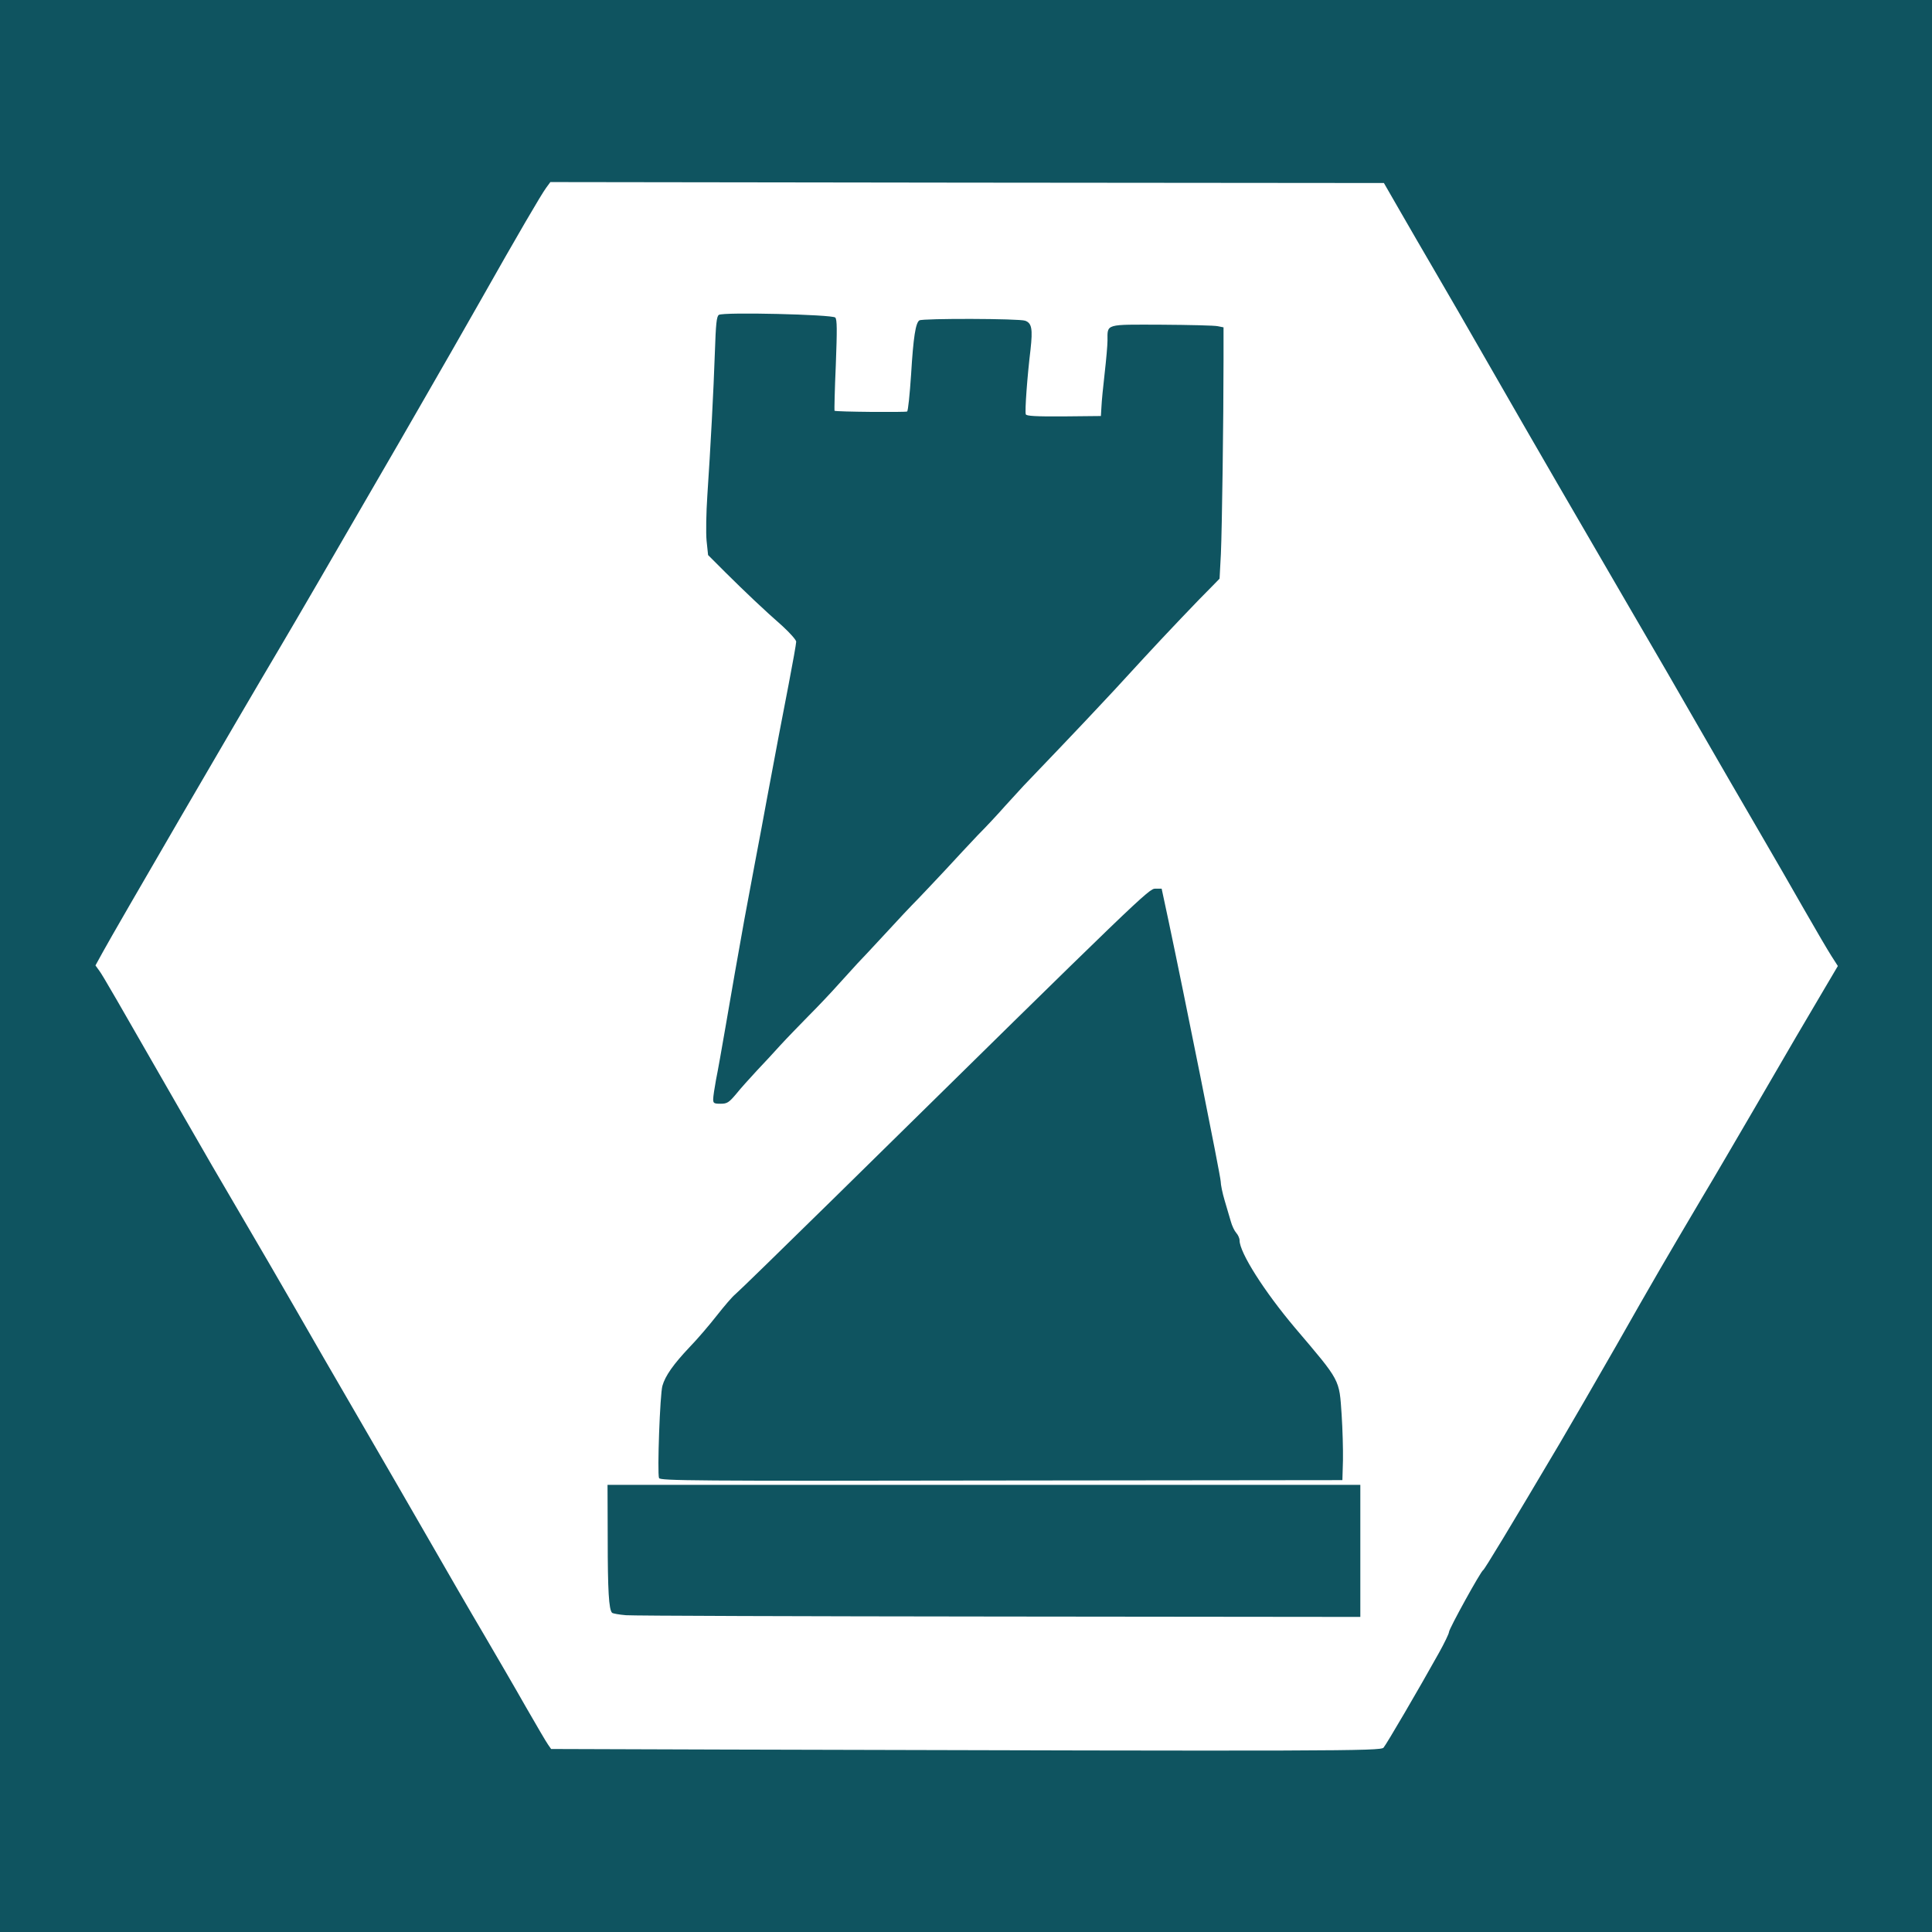 <svg class="img-fluid" id="outputsvg" xmlns="http://www.w3.org/2000/svg" width="1024" height="1024" viewBox="0 0 10240 10240"><g id="l4NlixRxcJvStxEP3UmaZ2V" fill="rgb(15,84,96)" style="transform: none;"><g style="transform: none;"><path id="pV7Gpxhne" d="M0 5120 l0 -5120 5120 0 5120 0 0 5120 0 5120 -5120 0 -5120 0 0 -5120z m7333 4143 c15 -17 186 -309 294 -503 29 -52 53 -102 53 -110 0 -17 169 -323 181 -328 7 -3 136 -216 406 -672 60 -102 194 -333 298 -515 202 -356 260 -455 455 -785 71 -118 194 -330 276 -470 81 -140 182 -313 224 -385 42 -71 109 -185 149 -253 l72 -122 -34 -53 c-18 -28 -82 -137 -142 -242 -59 -104 -171 -298 -248 -430 -77 -132 -215 -370 -307 -530 -91 -159 -254 -441 -362 -625 -300 -516 -506 -870 -741 -1280 -118 -206 -256 -445 -306 -530 -50 -85 -130 -224 -178 -307 l-88 -153 -2209 -2 -2209 -3 -22 30 c-26 35 -151 249 -355 610 -81 143 -213 373 -292 510 -79 138 -196 340 -260 450 -222 384 -412 711 -503 865 -219 369 -874 1495 -940 1616 l-39 71 21 29 c20 28 80 132 431 744 96 168 241 418 322 555 81 138 208 356 282 485 74 129 226 393 338 585 112 193 280 483 373 645 93 162 223 387 290 500 66 113 167 286 223 385 57 99 110 190 119 202 l16 23 917 3 c3260 9 3478 8 3495 -10z"></path><path id="pF4Y4cZ6D" d="M3318 8561 c-36 -3 -70 -9 -74 -13 -17 -17 -23 -119 -23 -390 l-1 -288 1995 0 1995 0 0 350 0 350 -1912 -2 c-1052 -1 -1943 -4 -1980 -7z"></path><path id="pabbSQjLO" d="M3493 7834 c-10 -26 5 -446 18 -489 15 -53 58 -114 144 -205 40 -41 104 -116 144 -167 40 -51 83 -101 97 -112 14 -11 251 -242 527 -513 1641 -1614 1666 -1638 1701 -1638 l33 0 37 173 c81 382 276 1353 276 1379 0 16 9 61 21 101 12 39 26 90 33 112 6 22 19 49 28 59 10 11 18 29 18 40 0 65 131 271 294 464 243 286 234 270 247 460 5 76 8 184 7 242 l-3 105 -1808 2 c-1640 3 -1808 1 -1814 -13z"></path><path id="p1AINLRVrh" d="M3780 5826 c0 -13 7 -60 15 -103 9 -43 31 -168 50 -278 33 -192 65 -377 100 -570 9 -49 34 -184 56 -300 22 -115 51 -270 64 -342 52 -279 76 -405 115 -606 22 -114 40 -216 40 -226 0 -9 -33 -46 -72 -82 -98 -86 -195 -178 -304 -286 l-91 -91 -8 -76 c-4 -42 -2 -149 4 -239 17 -253 33 -554 40 -760 5 -150 9 -190 21 -198 22 -16 601 -2 617 14 10 10 10 65 3 251 -6 132 -8 241 -7 243 6 6 377 9 385 4 5 -3 14 -91 21 -196 12 -199 24 -274 44 -287 18 -11 531 -10 561 2 35 13 40 44 28 153 -17 139 -31 329 -25 343 3 9 53 12 201 11 l197 -2 3 -50 c1 -27 9 -107 17 -177 8 -70 15 -148 15 -173 0 -90 -15 -85 288 -84 147 1 281 4 297 8 l30 6 0 170 c0 320 -8 900 -14 1031 l-7 131 -39 40 c-68 67 -255 264 -360 378 -55 60 -128 139 -161 175 -34 36 -74 79 -89 95 -15 17 -102 108 -193 204 -92 96 -180 188 -197 206 -16 17 -60 65 -97 106 -36 41 -101 111 -145 155 -43 45 -117 125 -165 177 -49 52 -116 124 -150 159 -35 35 -115 120 -178 189 -63 68 -128 138 -145 155 -16 17 -61 67 -100 110 -38 43 -110 119 -160 169 -49 50 -117 120 -149 155 -32 36 -89 97 -125 135 -36 39 -86 94 -109 123 -39 46 -48 52 -83 52 -35 0 -39 -3 -39 -24z"></path></g></g><g id="l2wmdRlF7t38iSCnIFoGbFE" fill="transparent" style="transform: none;"><g style="transform: none;"><path id="p1H0Qb7mlt" d="M3808 9303 l-917 -3 -16 -23 c-9 -12 -62 -103 -119 -202 -56 -99 -157 -272 -223 -385 -67 -113 -197 -338 -290 -500 -93 -162 -261 -452 -373 -645 -112 -192 -264 -456 -338 -585 -74 -129 -201 -347 -282 -485 -133 -225 -220 -376 -615 -1065 -64 -113 -130 -222 -146 -242 -16 -20 -29 -41 -29 -46 0 -18 611 -1076 995 -1722 91 -154 281 -479 503 -865 64 -110 181 -312 260 -450 79 -137 211 -367 292 -510 222 -393 349 -608 368 -625 15 -13 277 -15 2252 -12 l2235 2 88 153 c48 83 128 222 178 307 50 85 188 324 306 530 235 410 441 764 741 1280 108 184 271 466 362 625 92 160 230 398 307 530 77 132 189 326 248 430 60 105 128 221 152 258 l43 68 -58 97 c-75 122 -262 441 -427 727 -70 121 -184 317 -255 435 -195 329 -253 428 -455 785 -104 182 -238 413 -298 515 -269 454 -399 669 -406 672 -12 5 -174 299 -174 316 0 9 -26 61 -57 116 -121 216 -282 492 -297 509 -17 18 -273 19 -3555 10z m3372 -1083 l0 -320 -1965 0 -1965 0 1 258 c0 244 7 343 23 360 4 4 38 10 74 13 37 3 914 6 1950 7 l1882 3 0 -321z m-92 -479 c2 -41 -1 -136 -7 -211 -13 -192 -4 -176 -247 -462 -163 -193 -294 -399 -294 -464 0 -11 -8 -29 -18 -40 -9 -10 -22 -37 -28 -59 -7 -22 -21 -71 -32 -110 -11 -38 -23 -95 -26 -125 -7 -70 -290 -1463 -309 -1524 -3 -8 -413 391 -1674 1632 -276 271 -513 502 -527 513 -14 11 -57 61 -97 112 -40 51 -104 126 -144 167 -86 92 -129 152 -144 205 -13 43 -28 403 -18 428 5 13 203 15 1784 14 l1778 -2 3 -74z m-3216 -1973 c23 -29 73 -84 109 -123 36 -38 93 -99 125 -135 32 -35 100 -105 149 -155 50 -50 122 -126 160 -169 39 -43 84 -93 100 -110 17 -17 82 -87 145 -155 63 -69 143 -154 178 -189 34 -35 101 -107 150 -159 48 -52 122 -132 165 -177 44 -44 109 -114 145 -155 37 -41 81 -89 97 -106 17 -18 105 -110 197 -206 91 -96 178 -187 193 -204 15 -16 55 -59 89 -95 33 -36 106 -115 161 -175 101 -111 290 -309 356 -375 20 -20 39 -45 42 -55 3 -11 8 -175 11 -365 4 -190 9 -467 12 -616 5 -208 3 -273 -6 -279 -7 -4 -129 -9 -271 -11 -294 -4 -279 -8 -279 81 0 25 -7 103 -15 173 -8 70 -16 150 -17 177 l-3 50 -227 2 c-221 3 -227 2 -233 -18 -7 -21 9 -259 25 -383 9 -74 3 -100 -28 -108 -31 -9 -486 -9 -499 0 -20 13 -32 88 -44 287 -7 107 -17 193 -23 197 -15 10 -437 1 -447 -9 -6 -6 -5 -48 0 -104 14 -139 18 -376 6 -388 -12 -12 -537 -22 -555 -11 -8 5 -13 40 -15 106 -4 125 -15 335 -20 394 -11 122 -30 536 -28 617 l3 93 92 91 c110 109 205 198 311 294 l79 69 -7 46 c-4 25 -24 137 -46 250 -39 200 -64 334 -114 603 -13 72 -42 227 -64 342 -22 116 -47 251 -56 300 -35 192 -67 378 -100 570 -19 110 -41 233 -49 273 -7 39 -10 72 -6 72 5 0 28 -24 52 -52z"></path></g></g></svg>